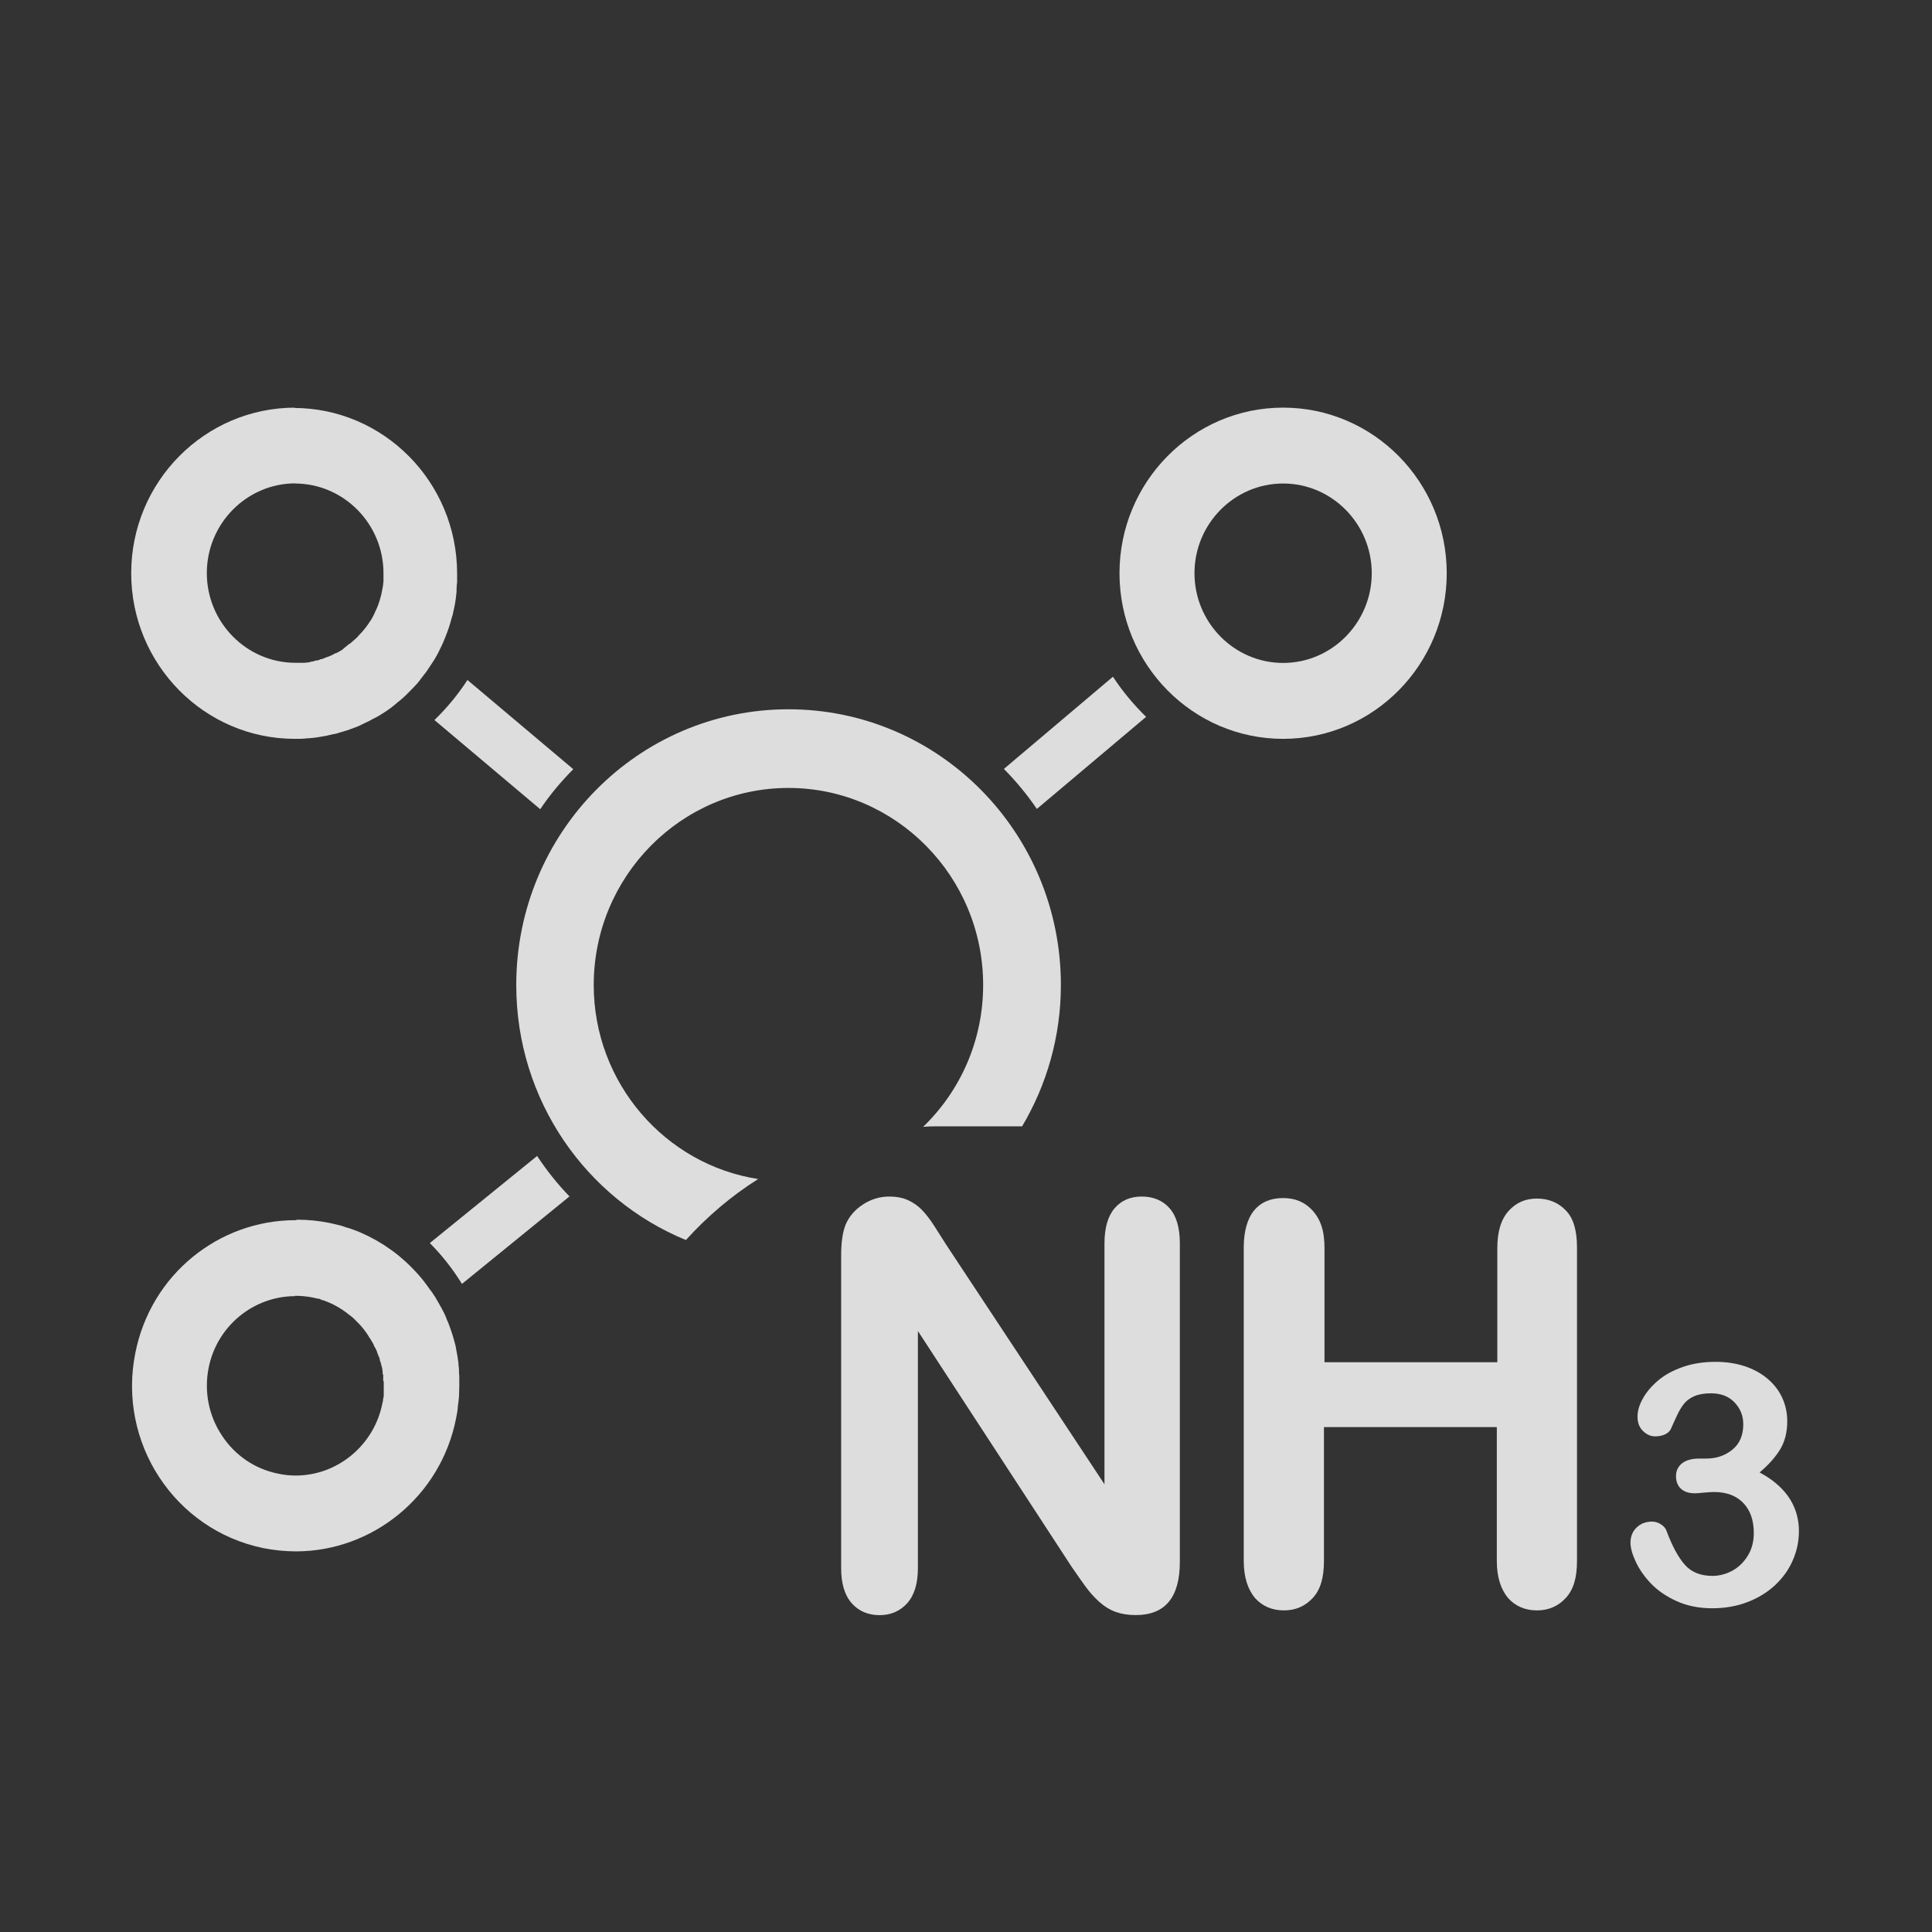 <svg width="80" height="80" viewBox="0 0 80 80" fill="none" xmlns="http://www.w3.org/2000/svg">
<rect x="0" y="0" width="80" height="80" fill="#333333" stroke="none"/>
<path d="M47.463 29.679L42.934 33.496C42.53 32.901 42.064 32.341 41.569 31.839L46.085 28.021C46.48 28.628 46.943 29.176 47.453 29.679H47.464H47.463Z" fill="#F0F0F0" fill-opacity="0.9"/>
<path d="M23.738 31.85C23.23 32.365 22.767 32.911 22.37 33.508L17.989 29.815C18.51 29.311 18.961 28.764 19.356 28.157L23.738 31.85Z" fill="#F0F0F0" fill-opacity="0.9"/>
<path d="M53.131 20.021C55.152 20.021 56.801 21.69 56.801 23.735C56.801 25.78 55.152 27.451 53.131 27.451C51.11 27.451 49.461 25.78 49.461 23.735C49.461 21.69 51.11 20.021 53.131 20.021ZM53.131 16.879C49.394 16.879 46.356 19.954 46.356 23.736C46.356 27.519 49.394 30.594 53.131 30.594C56.869 30.594 59.906 27.52 59.906 23.736C59.906 19.953 56.869 16.879 53.131 16.879Z" fill="#F0F0F0" fill-opacity="0.9"/>
<path d="M12.21 20.021C14.23 20.021 15.879 21.69 15.879 23.735V24.065L15.869 24.157C15.869 24.214 15.856 24.273 15.845 24.317C15.845 24.361 15.834 24.396 15.823 24.441L15.788 24.624L15.743 24.784L15.71 24.899L15.654 25.059C15.63 25.128 15.598 25.195 15.563 25.276L15.54 25.321L15.484 25.448C15.44 25.539 15.394 25.619 15.36 25.675L15.328 25.72L15.295 25.767C15.295 25.767 15.228 25.879 15.193 25.915C15.16 25.971 15.114 26.017 15.079 26.062L15.034 26.119C15.034 26.119 14.979 26.188 14.943 26.221L14.841 26.326L14.819 26.359L14.774 26.404L14.593 26.564C14.593 26.564 14.525 26.62 14.503 26.644L14.458 26.666L14.276 26.814C14.276 26.814 14.244 26.837 14.231 26.849L14.209 26.872L14.186 26.895L14.073 26.964C14.073 26.964 13.994 27.009 13.949 27.032L13.893 27.055H13.869C13.869 27.055 13.791 27.111 13.746 27.124L13.701 27.148L13.623 27.18C13.623 27.18 13.555 27.204 13.52 27.215L13.385 27.271L13.306 27.295H13.271L13.239 27.317L13.125 27.352H13.045L12.99 27.387H12.923C12.844 27.42 12.754 27.433 12.73 27.433C12.685 27.433 12.64 27.445 12.595 27.445H12.234C10.213 27.445 8.564 25.774 8.564 23.729C8.564 21.684 10.213 20.015 12.234 20.015M12.231 16.879C8.471 16.879 5.433 19.954 5.433 23.736C5.433 27.519 8.471 30.594 12.21 30.594C12.391 30.594 12.559 30.594 12.729 30.571C12.864 30.571 12.989 30.546 13.111 30.536C13.248 30.512 13.384 30.491 13.508 30.468C13.61 30.444 13.7 30.422 13.8 30.399H13.824C13.903 30.387 13.981 30.364 14.061 30.331C14.094 30.331 14.116 30.32 14.153 30.308C14.23 30.285 14.31 30.262 14.378 30.24C14.401 30.24 14.423 30.227 14.445 30.216C14.536 30.181 14.638 30.148 14.726 30.114C14.829 30.079 14.919 30.034 15.01 29.986C15.1 29.942 15.203 29.896 15.294 29.851C15.381 29.804 15.473 29.747 15.575 29.701C15.665 29.656 15.756 29.599 15.845 29.541C15.924 29.497 16.004 29.439 16.083 29.383C16.083 29.383 16.105 29.371 16.118 29.359C16.196 29.302 16.274 29.244 16.354 29.176C16.433 29.108 16.513 29.04 16.59 28.981C16.67 28.914 16.749 28.845 16.829 28.764C16.874 28.72 16.919 28.674 16.963 28.628C17.008 28.582 17.054 28.536 17.098 28.492C17.11 28.48 17.133 28.457 17.143 28.445C17.234 28.354 17.313 28.262 17.391 28.16C17.391 28.16 17.404 28.136 17.414 28.124C17.494 28.021 17.573 27.919 17.653 27.817C17.731 27.703 17.809 27.587 17.889 27.462C18.025 27.267 18.138 27.052 18.24 26.835C18.275 26.766 18.308 26.699 18.343 26.617C18.41 26.468 18.465 26.32 18.521 26.172C18.544 26.104 18.578 26.023 18.6 25.942C18.624 25.875 18.645 25.795 18.669 25.715C18.691 25.635 18.713 25.544 18.746 25.453C18.77 25.349 18.791 25.235 18.814 25.134C18.838 25.019 18.859 24.904 18.873 24.789C18.884 24.698 18.895 24.595 18.905 24.504V24.4C18.905 24.297 18.918 24.206 18.928 24.102V23.749C18.928 19.965 15.891 16.892 12.154 16.892L12.233 16.88L12.231 16.879Z" fill="#F0F0F0" fill-opacity="0.9"/>
<path d="M32.647 29.37C26.426 29.37 21.377 34.477 21.377 40.788C21.377 45.565 24.28 49.655 28.401 51.347C29.282 50.375 30.287 49.517 31.394 48.821C27.542 48.226 24.585 44.845 24.585 40.788C24.585 36.285 28.21 32.627 32.647 32.627C37.085 32.627 40.71 36.285 40.71 40.788C40.71 43.095 39.761 45.175 38.225 46.661C38.451 46.638 38.691 46.638 38.914 46.638H42.324C43.341 44.924 43.929 42.925 43.929 40.788C43.929 34.477 38.88 29.37 32.647 29.37Z" fill="#F0F0F0" fill-opacity="0.9"/>
<path d="M54.844 51.675V56.407H62.001V51.675C62.001 51.013 62.149 50.499 62.468 50.142C62.782 49.8 63.155 49.63 63.641 49.63C64.127 49.63 64.534 49.8 64.836 50.121C65.154 50.44 65.3 50.955 65.3 51.654V64.635C65.3 65.334 65.154 65.824 64.836 66.168C64.52 66.51 64.125 66.683 63.641 66.683C63.157 66.683 62.749 66.511 62.444 66.168C62.16 65.825 61.98 65.334 61.98 64.635V59.093H54.822V64.635C54.822 65.334 54.676 65.824 54.36 66.168C54.042 66.51 53.648 66.683 53.163 66.683C52.678 66.683 52.27 66.511 51.964 66.168C51.682 65.825 51.501 65.334 51.501 64.635V51.654C51.501 50.99 51.649 50.462 51.931 50.121C52.212 49.779 52.62 49.609 53.129 49.609C53.638 49.609 54.021 49.779 54.324 50.097C54.699 50.499 54.845 50.99 54.845 51.688V51.675H54.844Z" fill="#F0F0F0" fill-opacity="0.9"/>
<path d="M22.236 47.861C22.631 48.456 23.083 49.028 23.581 49.541L19.129 53.164C18.746 52.545 18.308 51.985 17.798 51.472L22.248 47.86H22.235L22.236 47.861Z" fill="#F0F0F0" fill-opacity="0.9"/>
<path d="M12.21 53.656C12.459 53.656 12.695 53.679 12.934 53.724C13.021 53.748 13.103 53.759 13.203 53.782H13.248L13.291 53.818L13.371 53.84C13.371 53.84 13.416 53.851 13.45 53.864L13.495 53.886L13.563 53.909L13.643 53.944L13.744 53.989C13.744 53.989 13.799 54.011 13.834 54.034L13.958 54.102L14.038 54.148L14.184 54.239C14.251 54.284 14.308 54.33 14.376 54.377L14.4 54.4L14.433 54.424L14.523 54.491C14.601 54.547 14.669 54.617 14.725 54.674L14.77 54.721L14.815 54.765C14.815 54.765 14.883 54.833 14.916 54.869C14.961 54.925 15.008 54.971 15.051 55.028L15.119 55.12C15.119 55.12 15.143 55.153 15.155 55.165L15.223 55.267L15.245 55.303L15.29 55.37V55.392L15.323 55.417C15.355 55.472 15.39 55.541 15.436 55.611C15.459 55.656 15.491 55.714 15.491 55.726V55.761H15.514L15.538 55.818L15.573 55.885L15.595 55.93C15.595 55.93 15.619 55.999 15.628 56.023V56.057L15.663 56.09V56.138L15.695 56.181L15.73 56.307V56.343L15.754 56.388L15.786 56.511L15.821 56.639L15.844 56.786V56.889L15.868 56.924V57.165L15.89 57.21V57.818L15.868 57.907C15.868 57.964 15.855 58.023 15.833 58.112C15.493 59.84 13.979 61.099 12.243 61.099C11.994 61.099 11.755 61.074 11.506 61.019C10.549 60.824 9.724 60.264 9.181 59.429C8.639 58.606 8.446 57.611 8.639 56.641C8.979 54.914 10.49 53.67 12.23 53.67M12.231 50.525C9.069 50.525 6.248 52.765 5.604 56.023C4.858 59.736 7.229 63.347 10.899 64.103C11.351 64.192 11.801 64.239 12.254 64.239C15.404 64.239 18.24 61.987 18.883 58.742C18.918 58.57 18.95 58.4 18.961 58.218C18.985 58.079 18.994 57.954 19.006 57.828C19.006 57.691 19.018 57.553 19.018 57.417V57.085C19.018 57.005 19.018 56.925 19.006 56.834V56.742C19.006 56.663 18.994 56.584 18.984 56.504V56.435C18.971 56.331 18.949 56.241 18.939 56.139C18.926 56.034 18.894 55.931 18.883 55.829V55.818C18.859 55.714 18.838 55.611 18.804 55.508C18.78 55.405 18.745 55.303 18.713 55.201C18.678 55.097 18.645 54.994 18.61 54.904C18.578 54.811 18.543 54.721 18.496 54.629C18.496 54.629 18.496 54.606 18.486 54.594C18.454 54.502 18.408 54.411 18.363 54.32C18.318 54.229 18.26 54.125 18.215 54.046C18.16 53.954 18.114 53.864 18.058 53.771C18.025 53.712 17.989 53.657 17.955 53.611C17.92 53.555 17.888 53.498 17.844 53.453C17.844 53.441 17.82 53.42 17.808 53.407C17.74 53.305 17.663 53.201 17.584 53.099C17.584 53.099 17.571 53.075 17.56 53.064C17.481 52.961 17.403 52.869 17.311 52.766C17.221 52.664 17.119 52.56 17.019 52.458C16.849 52.286 16.668 52.125 16.488 51.977C16.42 51.93 16.364 51.874 16.295 51.828C16.171 51.737 16.035 51.645 15.9 51.553C15.833 51.509 15.764 51.474 15.695 51.429C15.628 51.384 15.56 51.349 15.493 51.314C15.414 51.269 15.335 51.234 15.256 51.188C15.165 51.142 15.064 51.097 14.963 51.051C14.861 51.006 14.758 50.96 14.646 50.925C14.556 50.89 14.468 50.858 14.376 50.834C14.341 50.834 14.309 50.81 14.274 50.801C14.184 50.766 14.081 50.742 13.993 50.721C13.879 50.697 13.766 50.663 13.653 50.641C13.201 50.549 12.751 50.505 12.309 50.505L12.23 50.528L12.231 50.525Z" fill="#F0F0F0" fill-opacity="0.9"/>
<path d="M39.208 51.583L45.734 61.46V51.491C45.734 50.844 45.874 50.358 46.153 50.032C46.431 49.708 46.805 49.546 47.279 49.546C47.753 49.546 48.15 49.709 48.431 50.032C48.715 50.356 48.855 50.843 48.855 51.491V64.672C48.855 66.144 48.246 66.877 47.028 66.877C46.723 66.877 46.448 66.834 46.204 66.748C45.96 66.66 45.731 66.521 45.518 66.329C45.305 66.139 45.108 65.916 44.923 65.66C44.74 65.405 44.558 65.144 44.375 64.879L38.008 55.115V64.936C38.008 65.576 37.858 66.06 37.563 66.389C37.265 66.716 36.883 66.88 36.419 66.88C35.955 66.88 35.554 66.715 35.264 66.382C34.974 66.05 34.83 65.569 34.83 64.936V52.006C34.83 51.458 34.89 51.026 35.013 50.715C35.158 50.373 35.398 50.093 35.733 49.875C36.068 49.656 36.43 49.547 36.818 49.547C37.123 49.547 37.384 49.597 37.601 49.697C37.819 49.796 38.009 49.93 38.173 50.097C38.336 50.266 38.505 50.483 38.676 50.749C38.848 51.016 39.025 51.295 39.208 51.584" fill="#F0F0F0" fill-opacity="0.9"/>
<path d="M70.654 60.396C71.072 60.396 71.431 60.274 71.732 60.029C72.035 59.784 72.185 59.432 72.185 58.974C72.185 58.625 72.065 58.324 71.825 58.072C71.584 57.819 71.259 57.694 70.851 57.694C70.572 57.694 70.345 57.733 70.165 57.81C69.986 57.888 69.844 57.989 69.74 58.116C69.636 58.244 69.537 58.406 69.444 58.605C69.349 58.805 69.265 58.994 69.187 59.171C69.142 59.266 69.06 59.341 68.942 59.396C68.825 59.45 68.689 59.477 68.535 59.477C68.352 59.477 68.186 59.404 68.034 59.256C67.882 59.109 67.806 58.911 67.806 58.666C67.806 58.421 67.879 58.181 68.021 57.92C68.165 57.659 68.372 57.41 68.647 57.174C68.922 56.938 69.264 56.749 69.674 56.606C70.081 56.462 70.537 56.391 71.042 56.391C71.482 56.391 71.884 56.453 72.247 56.572C72.611 56.694 72.925 56.866 73.195 57.094C73.462 57.321 73.664 57.585 73.801 57.885C73.937 58.184 74.006 58.506 74.006 58.851C74.006 59.306 73.907 59.695 73.71 60.02C73.511 60.344 73.229 60.66 72.862 60.97C73.216 61.16 73.515 61.377 73.757 61.623C74 61.867 74.182 62.14 74.305 62.438C74.427 62.735 74.489 63.056 74.489 63.4C74.489 63.814 74.407 64.214 74.24 64.599C74.075 64.984 73.831 65.329 73.509 65.631C73.186 65.934 72.804 66.169 72.36 66.339C71.917 66.509 71.429 66.595 70.894 66.595C70.359 66.595 69.86 66.496 69.429 66.301C68.997 66.106 68.642 65.862 68.362 65.57C68.084 65.278 67.874 64.974 67.73 64.661C67.586 64.349 67.515 64.089 67.515 63.886C67.515 63.623 67.6 63.41 67.771 63.249C67.941 63.086 68.154 63.006 68.406 63.006C68.534 63.006 68.656 63.044 68.774 63.117C68.891 63.193 68.969 63.282 69.005 63.386C69.241 64.019 69.494 64.487 69.765 64.793C70.035 65.099 70.415 65.254 70.905 65.254C71.186 65.254 71.459 65.185 71.72 65.046C71.98 64.907 72.196 64.701 72.366 64.43C72.536 64.157 72.621 63.841 72.621 63.483C72.621 62.951 72.476 62.535 72.185 62.234C71.894 61.931 71.49 61.781 70.972 61.781C70.882 61.781 70.741 61.791 70.551 61.807C70.361 61.826 70.239 61.834 70.184 61.834C69.935 61.834 69.741 61.773 69.605 61.646C69.47 61.523 69.4 61.349 69.4 61.125C69.4 60.901 69.481 60.731 69.645 60.597C69.809 60.464 70.052 60.396 70.375 60.396H70.654Z" fill="#F0F0F0" fill-opacity="0.9"/>
</svg>

